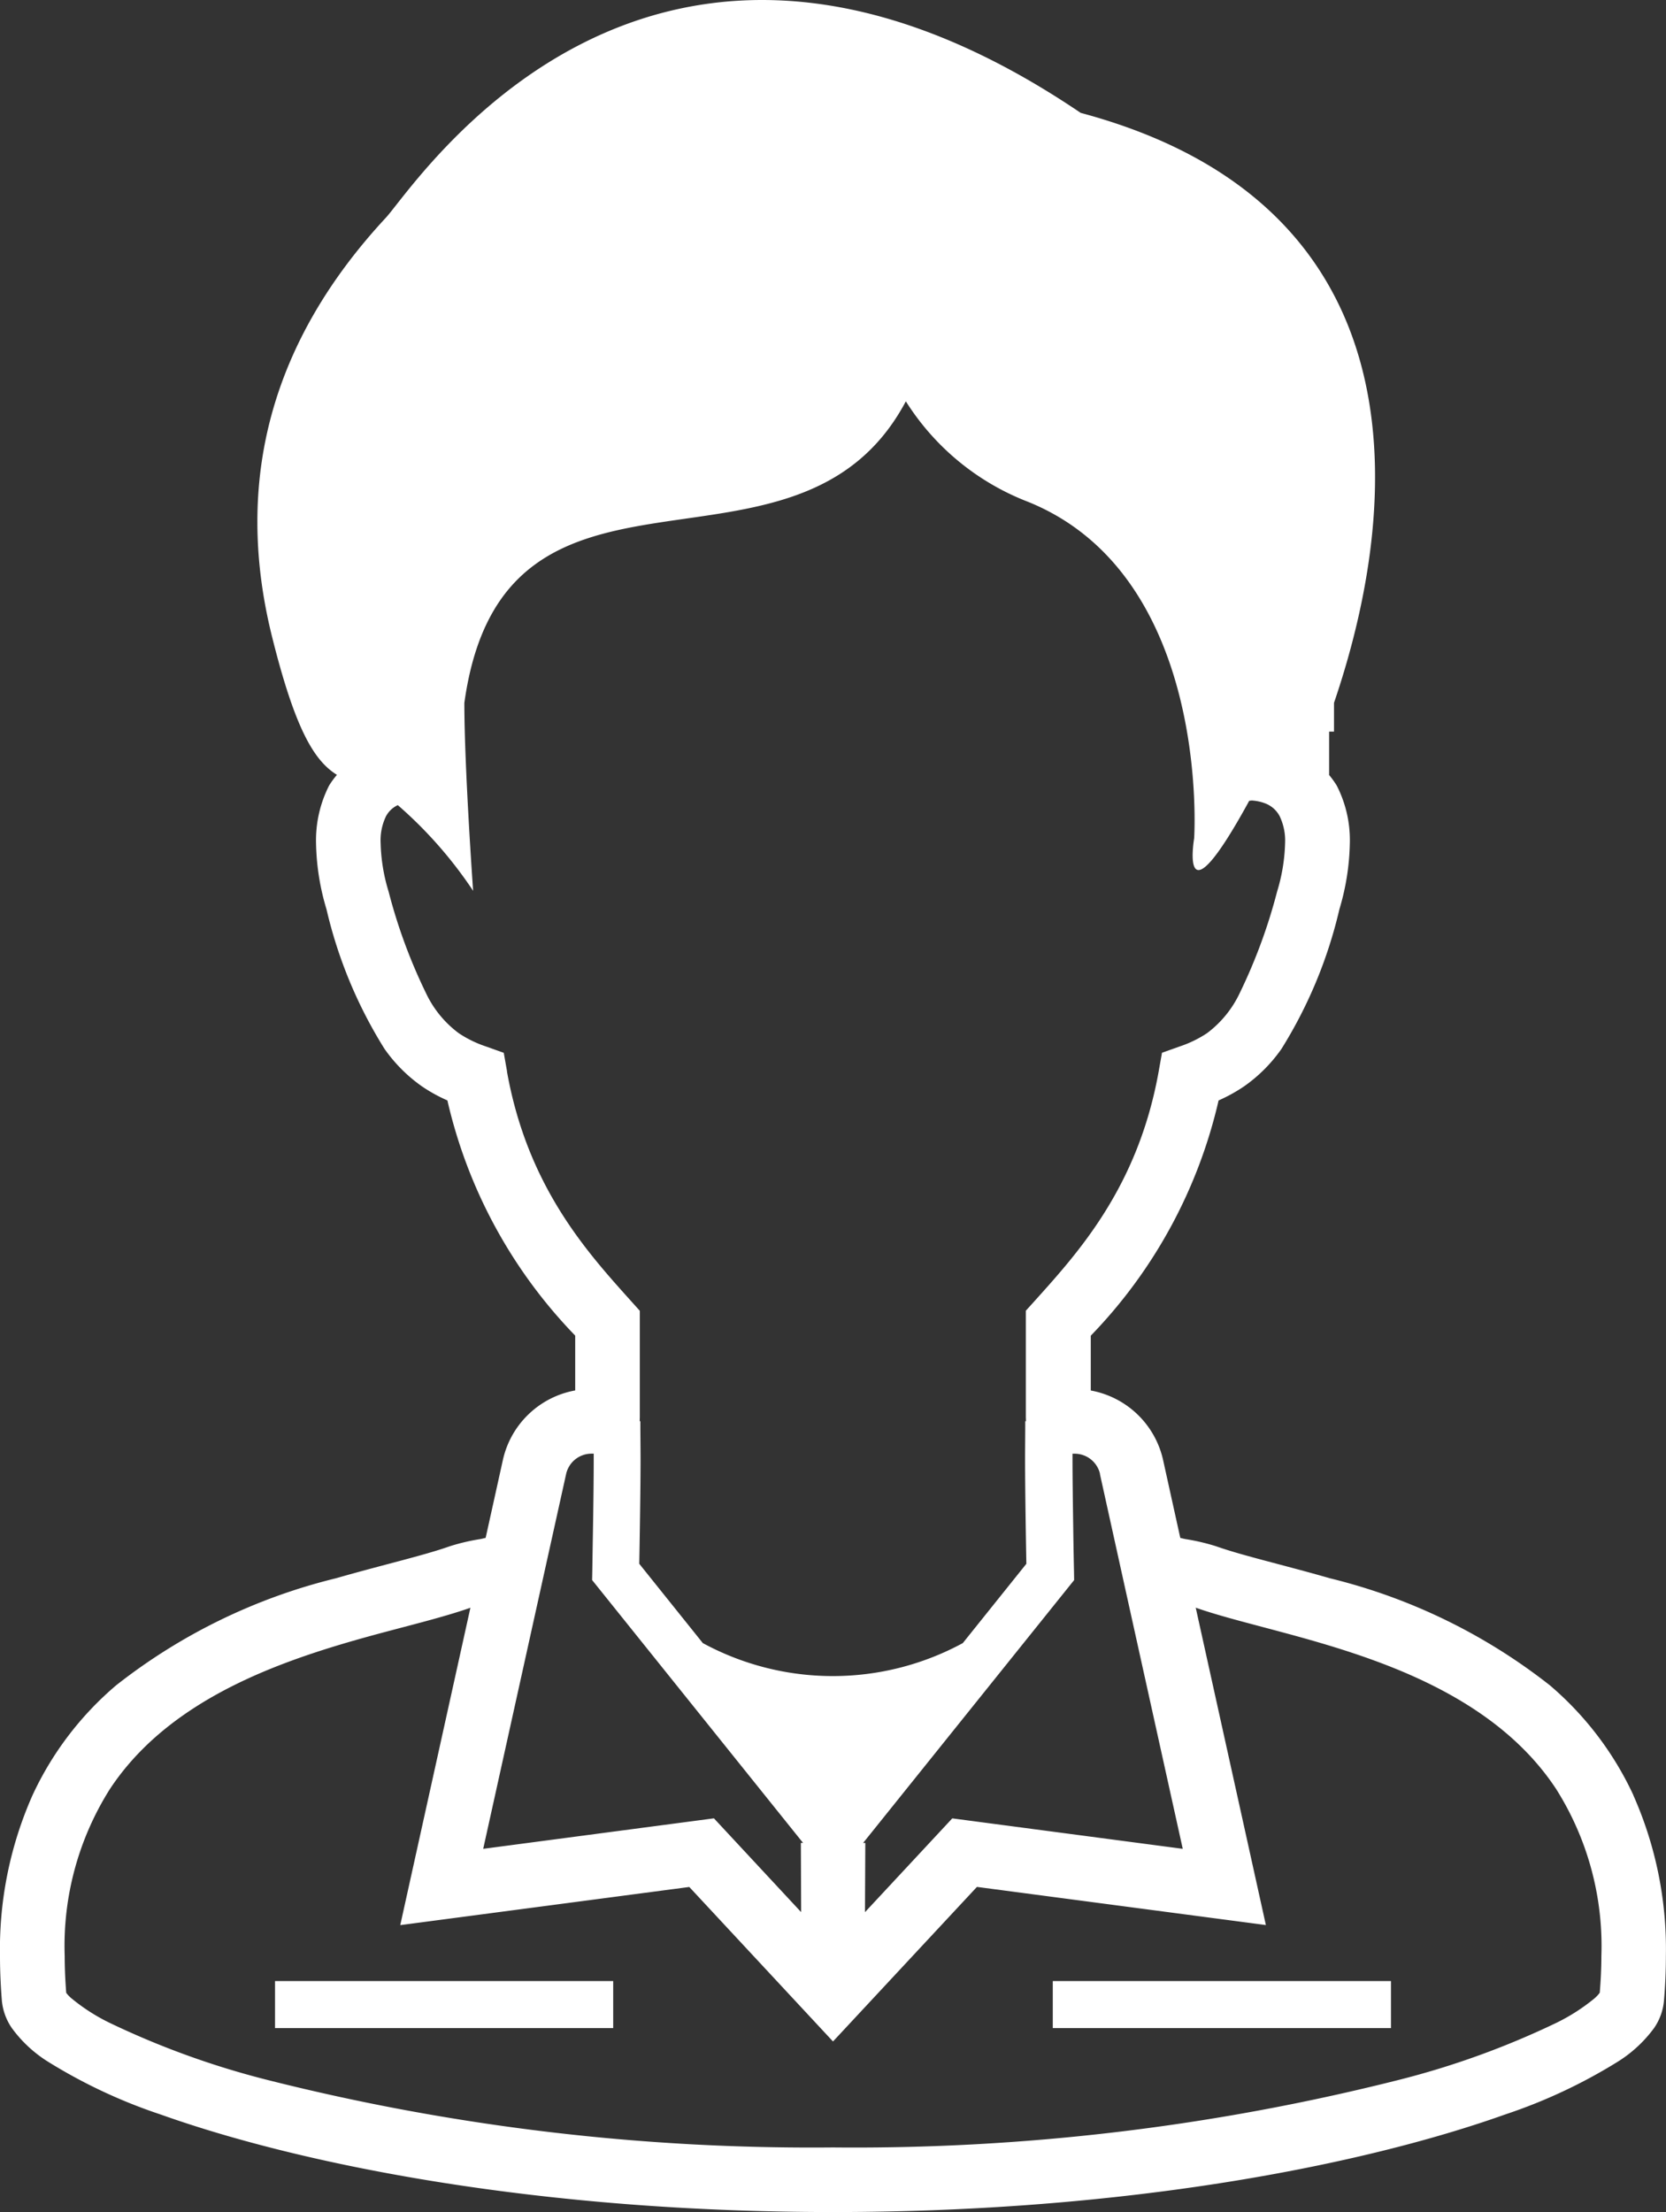 <svg xmlns="http://www.w3.org/2000/svg" width="76" height="100.902" viewBox="0 0 76 100.902">
  <rect x="0" y="0" width="76" height="100.902" fill="#333333" stroke="none"/>
  <g id="Group_126" data-name="Group 126" transform="translate(-914 -2067.099)">
    <path id="Path_193" data-name="Path 193" d="M74.514,81.889A14.705,14.705,0,0,0,70.7,76.872a26.333,26.333,0,0,0-10.02-4.878c-2.121-.609-4.013-1.04-5.189-1.458a9.474,9.474,0,0,0-1.4-.33c-.095-.017-.164-.037-.248-.055L53.059,66.6a4.138,4.138,0,0,0-3.3-3.174v-2.5A22.723,22.723,0,0,0,55.59,50.195a7.348,7.348,0,0,0,1.168-.646,6.927,6.927,0,0,0,1.7-1.705A20.978,20.978,0,0,0,61.1,41.479a11.116,11.116,0,0,0,.477-3.018,5.46,5.46,0,0,0-.595-2.623,3.957,3.957,0,0,0-.35-.486V33.372h.223V32.06C64.234,22.137,64.447,9.2,49.3,5.149,29.562-8.207,18.958,8.472,17.6,9.933c-5.183,5.582-6.977,11.961-5.183,19.137,1.054,4.219,1.92,5.628,2.947,6.27v.012a3.655,3.655,0,0,0-.354.486,5.515,5.515,0,0,0-.593,2.623,11.063,11.063,0,0,0,.478,3.018,20.907,20.907,0,0,0,2.646,6.364,6.989,6.989,0,0,0,1.7,1.705,7.089,7.089,0,0,0,1.168.646,22.7,22.7,0,0,0,5.831,10.729v2.5a4.133,4.133,0,0,0-3.3,3.174l-.786,3.552c-.083.017-.153.037-.245.055a9.4,9.4,0,0,0-1.4.33c-1.174.417-3.068.849-5.188,1.458A26.316,26.316,0,0,0,5.3,76.872a14.663,14.663,0,0,0-3.817,5.016A17.3,17.3,0,0,0,0,89.224q0,.993.087,2.056a2.637,2.637,0,0,0,.455,1.23,5.917,5.917,0,0,0,1.682,1.553,24.169,24.169,0,0,0,5.1,2.386C13.844,98.772,24.631,100.9,38,100.9s24.155-2.13,30.671-4.454a24.209,24.209,0,0,0,5.1-2.386,5.991,5.991,0,0,0,1.685-1.553,2.6,2.6,0,0,0,.45-1.23c.061-.709.089-1.394.089-2.056a17.278,17.278,0,0,0-1.486-7.335M50.177,67.237l1.121,5.08,2.657,12.015L43.441,82.943l-3.982,4.278.015-3.157h-.1L49,72.074l-.006-.389s-.019-.84-.034-1.9-.034-2.345-.034-3.221c0-.09,0-.171,0-.255h.1a1.188,1.188,0,0,1,1.157.93M23.13,48.868l-.149-.845-.807-.288a5.176,5.176,0,0,1-1.246-.607,4.853,4.853,0,0,1-1.5-1.838,24.548,24.548,0,0,1-1.7-4.619,8.156,8.156,0,0,1-.364-2.208,2.534,2.534,0,0,1,.244-1.23,1.163,1.163,0,0,1,.539-.508,19.45,19.45,0,0,1,3.436,3.909s-.4-5.594-.4-8.572C22.984,19.1,36.34,27.676,41.323,18.306A11.46,11.46,0,0,0,46.9,22.891c8.372,3.389,7.575,15.349,7.575,15.349s-.72,4.2,2.512-1.712l.112-.014a2.01,2.01,0,0,1,.578.117,1.247,1.247,0,0,1,.7.6,2.584,2.584,0,0,1,.246,1.23,8.219,8.219,0,0,1-.364,2.208,24.791,24.791,0,0,1-1.7,4.619,4.9,4.9,0,0,1-1.495,1.838,5.266,5.266,0,0,1-1.249.607l-.807.288-.15.845c-.945,5.286-3.669,8.262-5.681,10.5l-.38.42v4.853l.006.188h-.033c0,.713-.008,1.124-.008,1.73,0,1.428.041,3.841.059,4.773l-2.9,3.618a12.439,12.439,0,0,1-11.859,0l-2.9-3.618c.017-.933.059-3.345.059-4.773,0-.606-.009-1.017-.009-1.73h-.031l.006-.188V59.791l-.377-.42c-2.012-2.241-4.741-5.217-5.684-10.5M24.7,72.317l1.125-5.08a1.187,1.187,0,0,1,1.159-.93h.1v.255c0,.875-.016,2.16-.034,3.221s-.031,1.9-.031,1.9l-.008.389,9.623,11.99h-.1l.012,3.157-3.978-4.278L22.043,84.332ZM72.975,90.9a1.6,1.6,0,0,1-.255.268A8.8,8.8,0,0,1,71,92.269a38.207,38.207,0,0,1-7.2,2.606A101.391,101.391,0,0,1,38,97.953a101.4,101.4,0,0,1-25.8-3.079A38.329,38.329,0,0,1,5,92.269a8.678,8.678,0,0,1-1.719-1.1,1.569,1.569,0,0,1-.26-.268c-.045-.581-.07-1.145-.07-1.68A13.4,13.4,0,0,1,5.017,81.6c1.873-2.835,4.879-4.569,8.017-5.751,1.565-.59,3.144-1.039,4.6-1.426s2.738-.707,3.825-1.087l-3.2,14.476,13.185-1.74L38,93.119l6.566-7.05,13.181,1.74-3.2-14.476c1.089.38,2.388.7,3.823,1.087,1.451.388,3.034.836,4.6,1.426,3.14,1.182,6.144,2.917,8.014,5.751a13.408,13.408,0,0,1,2.068,7.626c0,.536-.027,1.1-.075,1.68" transform="translate(914 2067.099)" fill="#fff"/>
    <rect id="Rectangle_86" data-name="Rectangle 86" width="15.427" height="2.146" transform="translate(926.546 2157.462)" fill="#fff"/>
    <rect id="Rectangle_87" data-name="Rectangle 87" width="15.428" height="2.146" transform="translate(962.026 2157.462)" fill="#fff"/>
  </g>
</svg>
